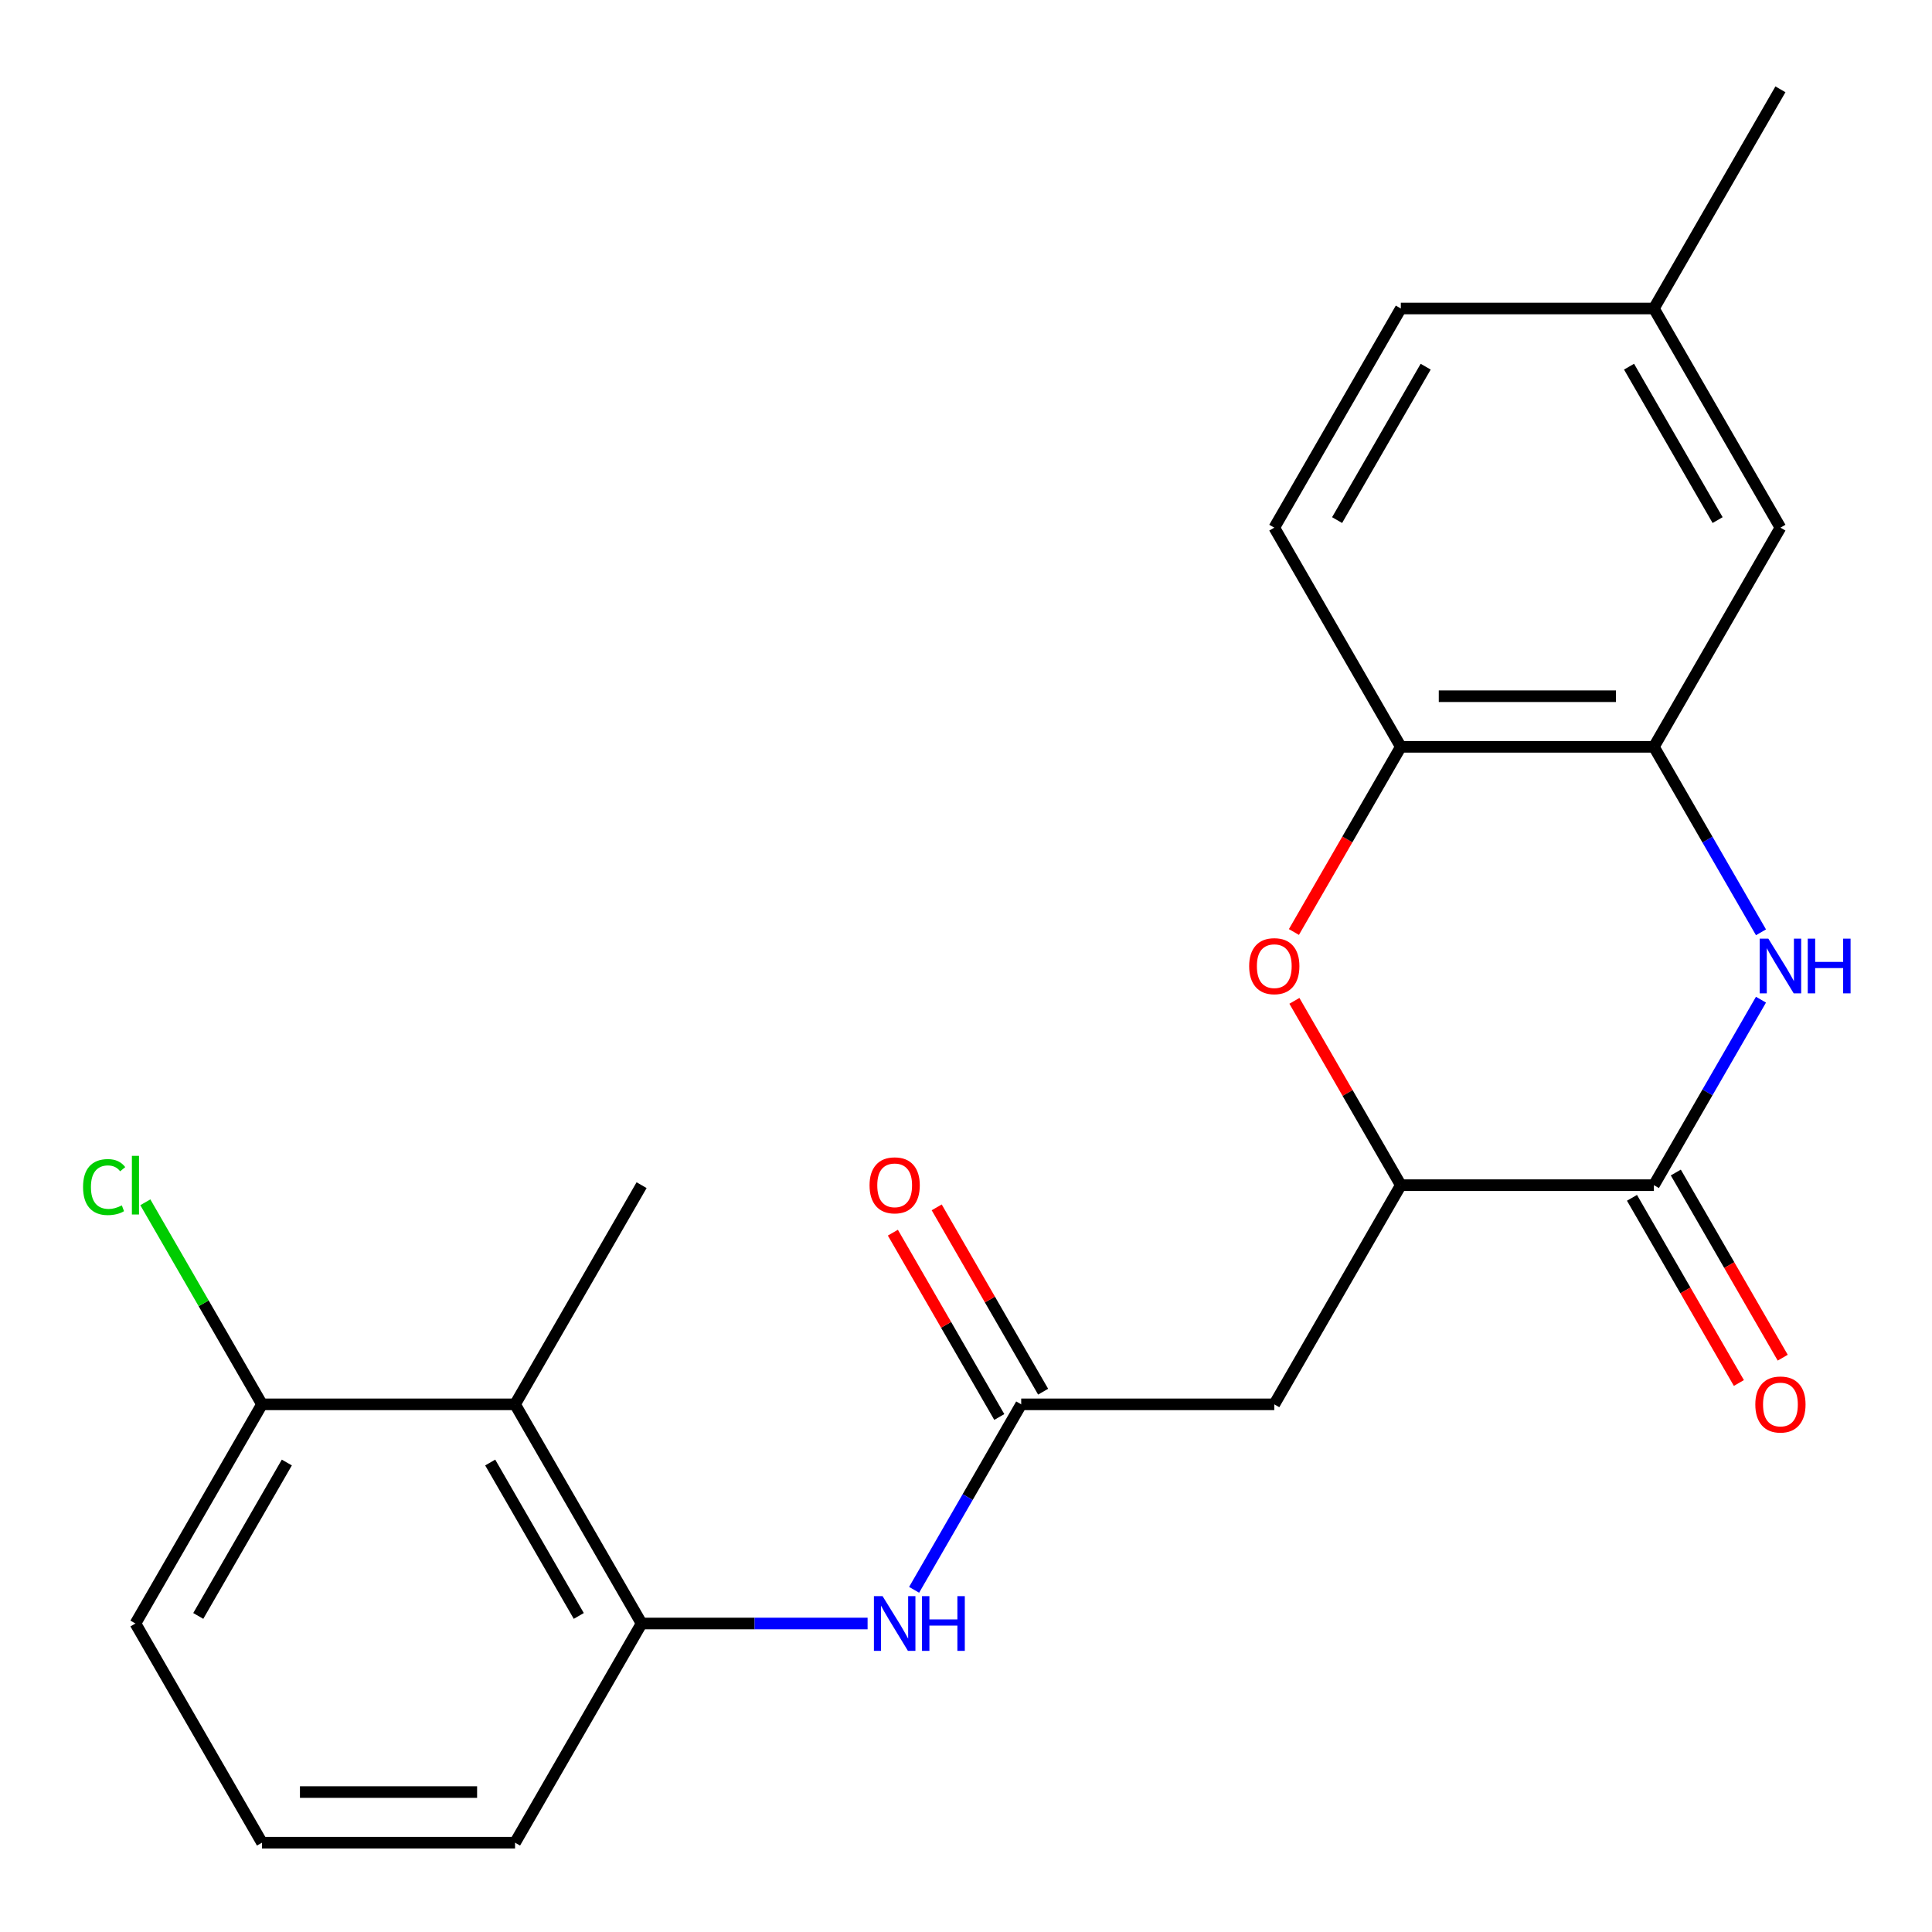 <?xml version='1.0' encoding='iso-8859-1'?>
<svg version='1.1' baseProfile='full'
              xmlns='http://www.w3.org/2000/svg'
                      xmlns:rdkit='http://www.rdkit.org/xml'
                      xmlns:xlink='http://www.w3.org/1999/xlink'
                  xml:space='preserve'
width='1000px' height='1000px' viewBox='0 0 1000 1000'>
<!-- END OF HEADER -->
<rect style='opacity:1.0;fill:#FFFFFF;stroke:none' width='1000' height='1000' x='0' y='0'> </rect>
<path class='bond-0' d='M 911.483,517.435 L 883.768,565.438' style='fill:none;fill-rule:evenodd;stroke:#0000FF;stroke-width:6px;stroke-linecap:butt;stroke-linejoin:miter;stroke-opacity:1' />
<path class='bond-0' d='M 883.768,565.438 L 856.053,613.442' style='fill:none;fill-rule:evenodd;stroke:#000000;stroke-width:6px;stroke-linecap:butt;stroke-linejoin:miter;stroke-opacity:1' />
<path class='bond-3' d='M 911.483,482.565 L 883.768,434.562' style='fill:none;fill-rule:evenodd;stroke:#0000FF;stroke-width:6px;stroke-linecap:butt;stroke-linejoin:miter;stroke-opacity:1' />
<path class='bond-3' d='M 883.768,434.562 L 856.053,386.558' style='fill:none;fill-rule:evenodd;stroke:#000000;stroke-width:6px;stroke-linecap:butt;stroke-linejoin:miter;stroke-opacity:1' />
<path class='bond-2' d='M 856.053,613.442 L 725.062,613.442' style='fill:none;fill-rule:evenodd;stroke:#000000;stroke-width:6px;stroke-linecap:butt;stroke-linejoin:miter;stroke-opacity:1' />
<path class='bond-10' d='M 844.709,619.991 L 872.378,667.915' style='fill:none;fill-rule:evenodd;stroke:#000000;stroke-width:6px;stroke-linecap:butt;stroke-linejoin:miter;stroke-opacity:1' />
<path class='bond-10' d='M 872.378,667.915 L 900.046,715.838' style='fill:none;fill-rule:evenodd;stroke:#FF0000;stroke-width:6px;stroke-linecap:butt;stroke-linejoin:miter;stroke-opacity:1' />
<path class='bond-10' d='M 867.397,606.892 L 895.066,654.816' style='fill:none;fill-rule:evenodd;stroke:#000000;stroke-width:6px;stroke-linecap:butt;stroke-linejoin:miter;stroke-opacity:1' />
<path class='bond-10' d='M 895.066,654.816 L 922.735,702.739' style='fill:none;fill-rule:evenodd;stroke:#FF0000;stroke-width:6px;stroke-linecap:butt;stroke-linejoin:miter;stroke-opacity:1' />
<path class='bond-1' d='M 669.725,482.405 L 697.394,434.482' style='fill:none;fill-rule:evenodd;stroke:#FF0000;stroke-width:6px;stroke-linecap:butt;stroke-linejoin:miter;stroke-opacity:1' />
<path class='bond-1' d='M 697.394,434.482 L 725.062,386.558' style='fill:none;fill-rule:evenodd;stroke:#000000;stroke-width:6px;stroke-linecap:butt;stroke-linejoin:miter;stroke-opacity:1' />
<path class='bond-23' d='M 669.979,518.035 L 697.521,565.738' style='fill:none;fill-rule:evenodd;stroke:#FF0000;stroke-width:6px;stroke-linecap:butt;stroke-linejoin:miter;stroke-opacity:1' />
<path class='bond-23' d='M 697.521,565.738 L 725.062,613.442' style='fill:none;fill-rule:evenodd;stroke:#000000;stroke-width:6px;stroke-linecap:butt;stroke-linejoin:miter;stroke-opacity:1' />
<path class='bond-4' d='M 725.062,613.442 L 659.567,726.883' style='fill:none;fill-rule:evenodd;stroke:#000000;stroke-width:6px;stroke-linecap:butt;stroke-linejoin:miter;stroke-opacity:1' />
<path class='bond-6' d='M 856.053,386.558 L 725.062,386.558' style='fill:none;fill-rule:evenodd;stroke:#000000;stroke-width:6px;stroke-linecap:butt;stroke-linejoin:miter;stroke-opacity:1' />
<path class='bond-6' d='M 836.405,360.36 L 744.711,360.36' style='fill:none;fill-rule:evenodd;stroke:#000000;stroke-width:6px;stroke-linecap:butt;stroke-linejoin:miter;stroke-opacity:1' />
<path class='bond-11' d='M 856.053,386.558 L 921.549,273.117' style='fill:none;fill-rule:evenodd;stroke:#000000;stroke-width:6px;stroke-linecap:butt;stroke-linejoin:miter;stroke-opacity:1' />
<path class='bond-5' d='M 659.567,726.883 L 528.575,726.883' style='fill:none;fill-rule:evenodd;stroke:#000000;stroke-width:6px;stroke-linecap:butt;stroke-linejoin:miter;stroke-opacity:1' />
<path class='bond-9' d='M 528.575,726.883 L 500.861,774.887' style='fill:none;fill-rule:evenodd;stroke:#000000;stroke-width:6px;stroke-linecap:butt;stroke-linejoin:miter;stroke-opacity:1' />
<path class='bond-9' d='M 500.861,774.887 L 473.146,822.89' style='fill:none;fill-rule:evenodd;stroke:#0000FF;stroke-width:6px;stroke-linecap:butt;stroke-linejoin:miter;stroke-opacity:1' />
<path class='bond-13' d='M 539.92,720.334 L 512.378,672.63' style='fill:none;fill-rule:evenodd;stroke:#000000;stroke-width:6px;stroke-linecap:butt;stroke-linejoin:miter;stroke-opacity:1' />
<path class='bond-13' d='M 512.378,672.63 L 484.836,624.927' style='fill:none;fill-rule:evenodd;stroke:#FF0000;stroke-width:6px;stroke-linecap:butt;stroke-linejoin:miter;stroke-opacity:1' />
<path class='bond-13' d='M 517.231,733.433 L 489.69,685.729' style='fill:none;fill-rule:evenodd;stroke:#000000;stroke-width:6px;stroke-linecap:butt;stroke-linejoin:miter;stroke-opacity:1' />
<path class='bond-13' d='M 489.69,685.729 L 462.148,638.026' style='fill:none;fill-rule:evenodd;stroke:#FF0000;stroke-width:6px;stroke-linecap:butt;stroke-linejoin:miter;stroke-opacity:1' />
<path class='bond-14' d='M 725.062,386.558 L 659.567,273.117' style='fill:none;fill-rule:evenodd;stroke:#000000;stroke-width:6px;stroke-linecap:butt;stroke-linejoin:miter;stroke-opacity:1' />
<path class='bond-7' d='M 266.593,726.883 L 332.089,840.325' style='fill:none;fill-rule:evenodd;stroke:#000000;stroke-width:6px;stroke-linecap:butt;stroke-linejoin:miter;stroke-opacity:1' />
<path class='bond-7' d='M 253.729,756.999 L 299.576,836.408' style='fill:none;fill-rule:evenodd;stroke:#000000;stroke-width:6px;stroke-linecap:butt;stroke-linejoin:miter;stroke-opacity:1' />
<path class='bond-12' d='M 266.593,726.883 L 135.602,726.883' style='fill:none;fill-rule:evenodd;stroke:#000000;stroke-width:6px;stroke-linecap:butt;stroke-linejoin:miter;stroke-opacity:1' />
<path class='bond-19' d='M 266.593,726.883 L 332.089,613.442' style='fill:none;fill-rule:evenodd;stroke:#000000;stroke-width:6px;stroke-linecap:butt;stroke-linejoin:miter;stroke-opacity:1' />
<path class='bond-8' d='M 332.089,840.325 L 390.577,840.325' style='fill:none;fill-rule:evenodd;stroke:#000000;stroke-width:6px;stroke-linecap:butt;stroke-linejoin:miter;stroke-opacity:1' />
<path class='bond-8' d='M 390.577,840.325 L 449.065,840.325' style='fill:none;fill-rule:evenodd;stroke:#0000FF;stroke-width:6px;stroke-linecap:butt;stroke-linejoin:miter;stroke-opacity:1' />
<path class='bond-18' d='M 332.089,840.325 L 266.593,953.767' style='fill:none;fill-rule:evenodd;stroke:#000000;stroke-width:6px;stroke-linecap:butt;stroke-linejoin:miter;stroke-opacity:1' />
<path class='bond-15' d='M 921.549,273.117 L 856.053,159.675' style='fill:none;fill-rule:evenodd;stroke:#000000;stroke-width:6px;stroke-linecap:butt;stroke-linejoin:miter;stroke-opacity:1' />
<path class='bond-15' d='M 889.036,269.2 L 843.189,189.79' style='fill:none;fill-rule:evenodd;stroke:#000000;stroke-width:6px;stroke-linecap:butt;stroke-linejoin:miter;stroke-opacity:1' />
<path class='bond-16' d='M 135.602,726.883 L 105.412,674.592' style='fill:none;fill-rule:evenodd;stroke:#000000;stroke-width:6px;stroke-linecap:butt;stroke-linejoin:miter;stroke-opacity:1' />
<path class='bond-16' d='M 105.412,674.592 L 75.221,622.301' style='fill:none;fill-rule:evenodd;stroke:#00CC00;stroke-width:6px;stroke-linecap:butt;stroke-linejoin:miter;stroke-opacity:1' />
<path class='bond-25' d='M 135.602,726.883 L 70.107,840.325' style='fill:none;fill-rule:evenodd;stroke:#000000;stroke-width:6px;stroke-linecap:butt;stroke-linejoin:miter;stroke-opacity:1' />
<path class='bond-25' d='M 148.466,756.999 L 102.619,836.408' style='fill:none;fill-rule:evenodd;stroke:#000000;stroke-width:6px;stroke-linecap:butt;stroke-linejoin:miter;stroke-opacity:1' />
<path class='bond-24' d='M 659.567,273.117 L 725.062,159.675' style='fill:none;fill-rule:evenodd;stroke:#000000;stroke-width:6px;stroke-linecap:butt;stroke-linejoin:miter;stroke-opacity:1' />
<path class='bond-24' d='M 692.079,269.2 L 737.926,189.79' style='fill:none;fill-rule:evenodd;stroke:#000000;stroke-width:6px;stroke-linecap:butt;stroke-linejoin:miter;stroke-opacity:1' />
<path class='bond-17' d='M 856.053,159.675 L 725.062,159.675' style='fill:none;fill-rule:evenodd;stroke:#000000;stroke-width:6px;stroke-linecap:butt;stroke-linejoin:miter;stroke-opacity:1' />
<path class='bond-22' d='M 856.053,159.675 L 921.549,46.233' style='fill:none;fill-rule:evenodd;stroke:#000000;stroke-width:6px;stroke-linecap:butt;stroke-linejoin:miter;stroke-opacity:1' />
<path class='bond-20' d='M 266.593,953.767 L 135.602,953.767' style='fill:none;fill-rule:evenodd;stroke:#000000;stroke-width:6px;stroke-linecap:butt;stroke-linejoin:miter;stroke-opacity:1' />
<path class='bond-20' d='M 246.945,927.568 L 155.251,927.568' style='fill:none;fill-rule:evenodd;stroke:#000000;stroke-width:6px;stroke-linecap:butt;stroke-linejoin:miter;stroke-opacity:1' />
<path class='bond-21' d='M 135.602,953.767 L 70.107,840.325' style='fill:none;fill-rule:evenodd;stroke:#000000;stroke-width:6px;stroke-linecap:butt;stroke-linejoin:miter;stroke-opacity:1' />
<path  class='atom-0' d='M 915.289 485.84
L 924.569 500.84
Q 925.489 502.32, 926.969 505
Q 928.449 507.68, 928.529 507.84
L 928.529 485.84
L 932.289 485.84
L 932.289 514.16
L 928.409 514.16
L 918.449 497.76
Q 917.289 495.84, 916.049 493.64
Q 914.849 491.44, 914.489 490.76
L 914.489 514.16
L 910.809 514.16
L 910.809 485.84
L 915.289 485.84
' fill='#0000FF'/>
<path  class='atom-0' d='M 935.689 485.84
L 939.529 485.84
L 939.529 497.88
L 954.009 497.88
L 954.009 485.84
L 957.849 485.84
L 957.849 514.16
L 954.009 514.16
L 954.009 501.08
L 939.529 501.08
L 939.529 514.16
L 935.689 514.16
L 935.689 485.84
' fill='#0000FF'/>
<path  class='atom-2' d='M 646.567 500.08
Q 646.567 493.28, 649.927 489.48
Q 653.287 485.68, 659.567 485.68
Q 665.847 485.68, 669.207 489.48
Q 672.567 493.28, 672.567 500.08
Q 672.567 506.96, 669.167 510.88
Q 665.767 514.76, 659.567 514.76
Q 653.327 514.76, 649.927 510.88
Q 646.567 507, 646.567 500.08
M 659.567 511.56
Q 663.887 511.56, 666.207 508.68
Q 668.567 505.76, 668.567 500.08
Q 668.567 494.52, 666.207 491.72
Q 663.887 488.88, 659.567 488.88
Q 655.247 488.88, 652.887 491.68
Q 650.567 494.48, 650.567 500.08
Q 650.567 505.8, 652.887 508.68
Q 655.247 511.56, 659.567 511.56
' fill='#FF0000'/>
<path  class='atom-10' d='M 456.82 826.165
L 466.1 841.165
Q 467.02 842.645, 468.5 845.325
Q 469.98 848.005, 470.06 848.165
L 470.06 826.165
L 473.82 826.165
L 473.82 854.485
L 469.94 854.485
L 459.98 838.085
Q 458.82 836.165, 457.58 833.965
Q 456.38 831.765, 456.02 831.085
L 456.02 854.485
L 452.34 854.485
L 452.34 826.165
L 456.82 826.165
' fill='#0000FF'/>
<path  class='atom-10' d='M 477.22 826.165
L 481.06 826.165
L 481.06 838.205
L 495.54 838.205
L 495.54 826.165
L 499.38 826.165
L 499.38 854.485
L 495.54 854.485
L 495.54 841.405
L 481.06 841.405
L 481.06 854.485
L 477.22 854.485
L 477.22 826.165
' fill='#0000FF'/>
<path  class='atom-11' d='M 908.549 726.963
Q 908.549 720.163, 911.909 716.363
Q 915.269 712.563, 921.549 712.563
Q 927.829 712.563, 931.189 716.363
Q 934.549 720.163, 934.549 726.963
Q 934.549 733.843, 931.149 737.763
Q 927.749 741.643, 921.549 741.643
Q 915.309 741.643, 911.909 737.763
Q 908.549 733.883, 908.549 726.963
M 921.549 738.443
Q 925.869 738.443, 928.189 735.563
Q 930.549 732.643, 930.549 726.963
Q 930.549 721.403, 928.189 718.603
Q 925.869 715.763, 921.549 715.763
Q 917.229 715.763, 914.869 718.563
Q 912.549 721.363, 912.549 726.963
Q 912.549 732.683, 914.869 735.563
Q 917.229 738.443, 921.549 738.443
' fill='#FF0000'/>
<path  class='atom-14' d='M 450.08 613.522
Q 450.08 606.722, 453.44 602.922
Q 456.8 599.122, 463.08 599.122
Q 469.36 599.122, 472.72 602.922
Q 476.08 606.722, 476.08 613.522
Q 476.08 620.402, 472.68 624.322
Q 469.28 628.202, 463.08 628.202
Q 456.84 628.202, 453.44 624.322
Q 450.08 620.442, 450.08 613.522
M 463.08 625.002
Q 467.4 625.002, 469.72 622.122
Q 472.08 619.202, 472.08 613.522
Q 472.08 607.962, 469.72 605.162
Q 467.4 602.322, 463.08 602.322
Q 458.76 602.322, 456.4 605.122
Q 454.08 607.922, 454.08 613.522
Q 454.08 619.242, 456.4 622.122
Q 458.76 625.002, 463.08 625.002
' fill='#FF0000'/>
<path  class='atom-17' d='M 42.987 614.422
Q 42.987 607.382, 46.267 603.702
Q 49.587 599.982, 55.867 599.982
Q 61.707 599.982, 64.827 604.102
L 62.187 606.262
Q 59.907 603.262, 55.867 603.262
Q 51.587 603.262, 49.307 606.142
Q 47.067 608.982, 47.067 614.422
Q 47.067 620.022, 49.387 622.902
Q 51.747 625.782, 56.307 625.782
Q 59.427 625.782, 63.067 623.902
L 64.187 626.902
Q 62.707 627.862, 60.467 628.422
Q 58.227 628.982, 55.747 628.982
Q 49.587 628.982, 46.267 625.222
Q 42.987 621.462, 42.987 614.422
' fill='#00CC00'/>
<path  class='atom-17' d='M 68.267 598.262
L 71.947 598.262
L 71.947 628.622
L 68.267 628.622
L 68.267 598.262
' fill='#00CC00'/>
</svg>
